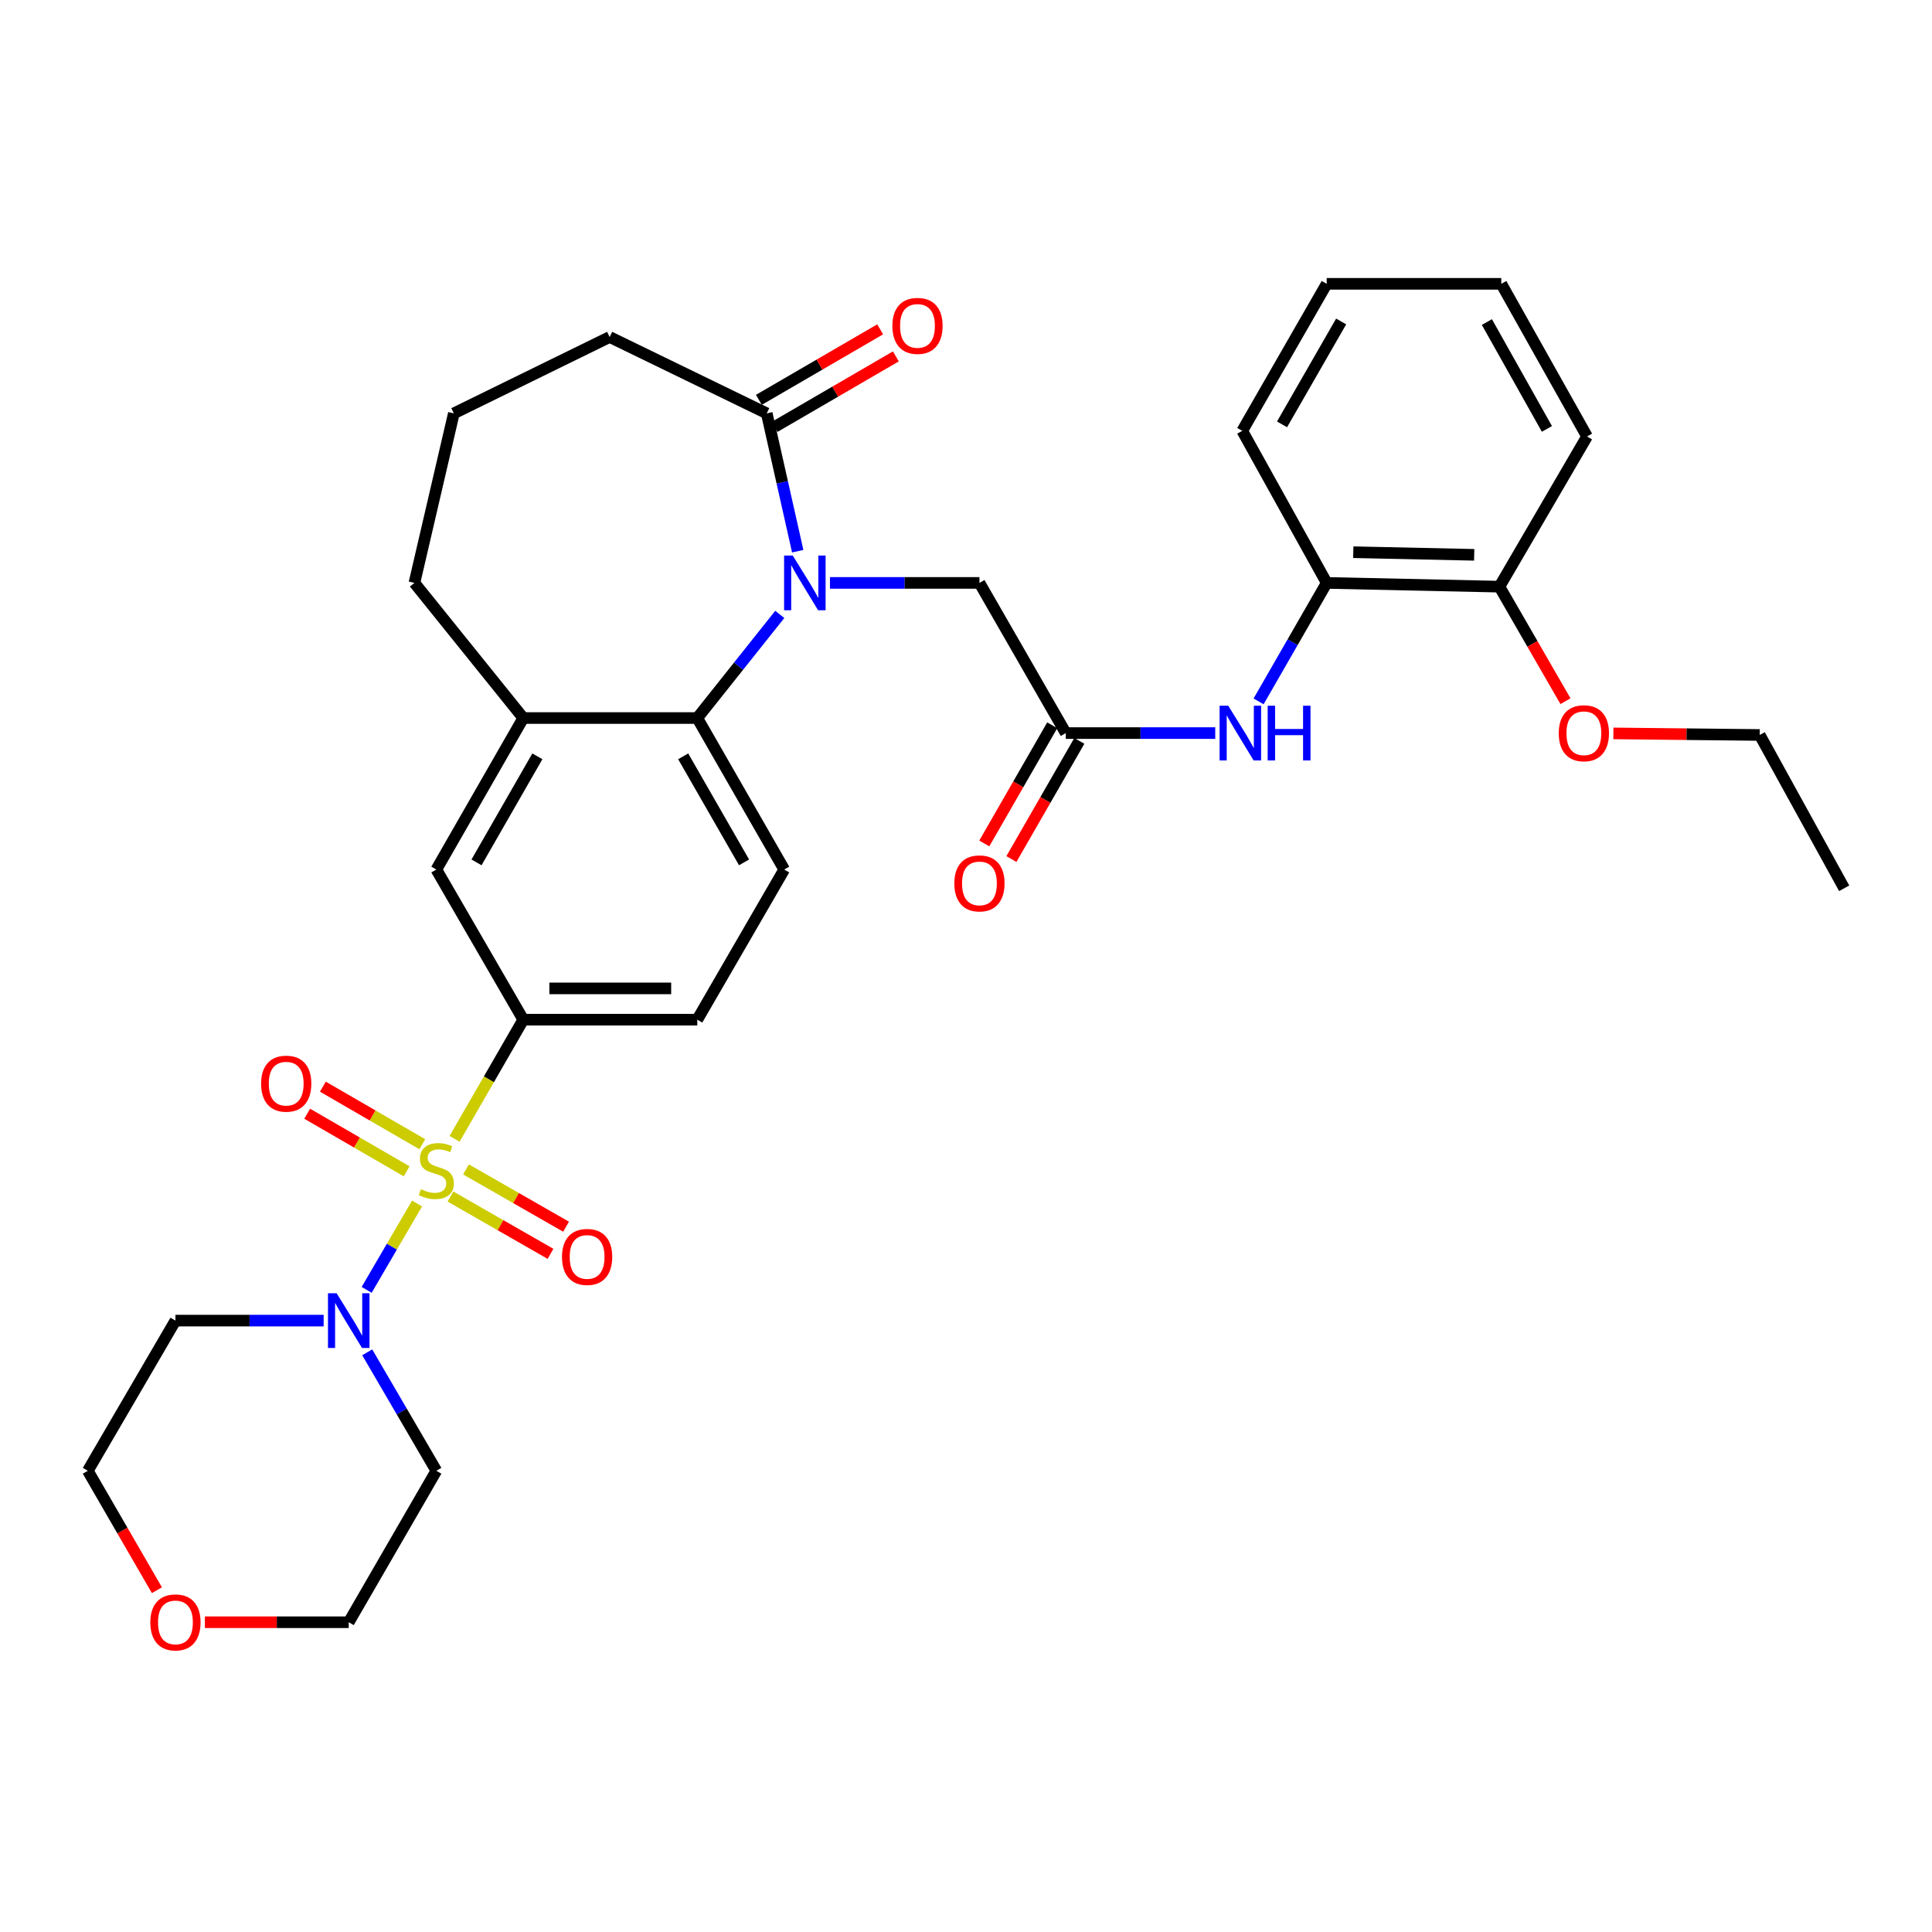 <?xml version='1.0' encoding='iso-8859-1'?>
<svg version='1.1' baseProfile='full'
              xmlns='http://www.w3.org/2000/svg'
                      xmlns:rdkit='http://www.rdkit.org/xml'
                      xmlns:xlink='http://www.w3.org/1999/xlink'
                  xml:space='preserve'
width='1000px' height='1000px' viewBox='0 0 1000 1000'>
<!-- END OF HEADER -->
<rect style='opacity:1.0;fill:#FFFFFF;stroke:none' width='1000' height='1000' x='0' y='0'> </rect>
<path class='bond-1' d='M 215.859,622.946 L 202.822,645.29' style='fill:none;fill-rule:evenodd;stroke:#CCCC00;stroke-width:6px;stroke-linecap:butt;stroke-linejoin:miter;stroke-opacity:1' />
<path class='bond-1' d='M 202.822,645.29 L 189.785,667.633' style='fill:none;fill-rule:evenodd;stroke:#0000FF;stroke-width:6px;stroke-linecap:butt;stroke-linejoin:miter;stroke-opacity:1' />
<path class='bond-3' d='M 235.293,589.445 L 253.07,558.613' style='fill:none;fill-rule:evenodd;stroke:#CCCC00;stroke-width:6px;stroke-linecap:butt;stroke-linejoin:miter;stroke-opacity:1' />
<path class='bond-3' d='M 253.07,558.613 L 270.848,527.781' style='fill:none;fill-rule:evenodd;stroke:#000000;stroke-width:6px;stroke-linecap:butt;stroke-linejoin:miter;stroke-opacity:1' />
<path class='bond-10' d='M 218.584,592.255 L 192.85,577.355' style='fill:none;fill-rule:evenodd;stroke:#CCCC00;stroke-width:6px;stroke-linecap:butt;stroke-linejoin:miter;stroke-opacity:1' />
<path class='bond-10' d='M 192.85,577.355 L 167.115,562.455' style='fill:none;fill-rule:evenodd;stroke:#FF0000;stroke-width:6px;stroke-linecap:butt;stroke-linejoin:miter;stroke-opacity:1' />
<path class='bond-10' d='M 210.473,606.264 L 184.738,591.364' style='fill:none;fill-rule:evenodd;stroke:#CCCC00;stroke-width:6px;stroke-linecap:butt;stroke-linejoin:miter;stroke-opacity:1' />
<path class='bond-10' d='M 184.738,591.364 L 159.004,576.464' style='fill:none;fill-rule:evenodd;stroke:#FF0000;stroke-width:6px;stroke-linecap:butt;stroke-linejoin:miter;stroke-opacity:1' />
<path class='bond-11' d='M 233.159,619.328 L 259.052,634.156' style='fill:none;fill-rule:evenodd;stroke:#CCCC00;stroke-width:6px;stroke-linecap:butt;stroke-linejoin:miter;stroke-opacity:1' />
<path class='bond-11' d='M 259.052,634.156 L 284.945,648.984' style='fill:none;fill-rule:evenodd;stroke:#FF0000;stroke-width:6px;stroke-linecap:butt;stroke-linejoin:miter;stroke-opacity:1' />
<path class='bond-11' d='M 241.204,605.28 L 267.097,620.108' style='fill:none;fill-rule:evenodd;stroke:#CCCC00;stroke-width:6px;stroke-linecap:butt;stroke-linejoin:miter;stroke-opacity:1' />
<path class='bond-11' d='M 267.097,620.108 L 292.99,634.936' style='fill:none;fill-rule:evenodd;stroke:#FF0000;stroke-width:6px;stroke-linecap:butt;stroke-linejoin:miter;stroke-opacity:1' />
<path class='bond-0' d='M 403.611,318.012 L 382.259,344.833' style='fill:none;fill-rule:evenodd;stroke:#0000FF;stroke-width:6px;stroke-linecap:butt;stroke-linejoin:miter;stroke-opacity:1' />
<path class='bond-0' d='M 382.259,344.833 L 360.908,371.655' style='fill:none;fill-rule:evenodd;stroke:#000000;stroke-width:6px;stroke-linecap:butt;stroke-linejoin:miter;stroke-opacity:1' />
<path class='bond-4' d='M 412.898,285.304 L 404.881,249.63' style='fill:none;fill-rule:evenodd;stroke:#0000FF;stroke-width:6px;stroke-linecap:butt;stroke-linejoin:miter;stroke-opacity:1' />
<path class='bond-4' d='M 404.881,249.63 L 396.863,213.955' style='fill:none;fill-rule:evenodd;stroke:#000000;stroke-width:6px;stroke-linecap:butt;stroke-linejoin:miter;stroke-opacity:1' />
<path class='bond-8' d='M 429.585,301.713 L 468.273,301.713' style='fill:none;fill-rule:evenodd;stroke:#0000FF;stroke-width:6px;stroke-linecap:butt;stroke-linejoin:miter;stroke-opacity:1' />
<path class='bond-8' d='M 468.273,301.713 L 506.961,301.713' style='fill:none;fill-rule:evenodd;stroke:#000000;stroke-width:6px;stroke-linecap:butt;stroke-linejoin:miter;stroke-opacity:1' />
<path class='bond-19' d='M 167.517,683.547 L 129.163,683.547' style='fill:none;fill-rule:evenodd;stroke:#0000FF;stroke-width:6px;stroke-linecap:butt;stroke-linejoin:miter;stroke-opacity:1' />
<path class='bond-19' d='M 129.163,683.547 L 90.808,683.547' style='fill:none;fill-rule:evenodd;stroke:#000000;stroke-width:6px;stroke-linecap:butt;stroke-linejoin:miter;stroke-opacity:1' />
<path class='bond-20' d='M 190.075,699.957 L 207.964,730.617' style='fill:none;fill-rule:evenodd;stroke:#0000FF;stroke-width:6px;stroke-linecap:butt;stroke-linejoin:miter;stroke-opacity:1' />
<path class='bond-20' d='M 207.964,730.617 L 225.854,761.277' style='fill:none;fill-rule:evenodd;stroke:#000000;stroke-width:6px;stroke-linecap:butt;stroke-linejoin:miter;stroke-opacity:1' />
<path class='bond-2' d='M 360.908,371.655 L 405.911,450.069' style='fill:none;fill-rule:evenodd;stroke:#000000;stroke-width:6px;stroke-linecap:butt;stroke-linejoin:miter;stroke-opacity:1' />
<path class='bond-2' d='M 353.618,391.475 L 385.12,446.364' style='fill:none;fill-rule:evenodd;stroke:#000000;stroke-width:6px;stroke-linecap:butt;stroke-linejoin:miter;stroke-opacity:1' />
<path class='bond-33' d='M 360.908,371.655 L 270.848,371.655' style='fill:none;fill-rule:evenodd;stroke:#000000;stroke-width:6px;stroke-linecap:butt;stroke-linejoin:miter;stroke-opacity:1' />
<path class='bond-9' d='M 270.848,527.781 L 225.854,450.069' style='fill:none;fill-rule:evenodd;stroke:#000000;stroke-width:6px;stroke-linecap:butt;stroke-linejoin:miter;stroke-opacity:1' />
<path class='bond-14' d='M 270.848,527.781 L 360.908,527.781' style='fill:none;fill-rule:evenodd;stroke:#000000;stroke-width:6px;stroke-linecap:butt;stroke-linejoin:miter;stroke-opacity:1' />
<path class='bond-14' d='M 284.357,511.593 L 347.399,511.593' style='fill:none;fill-rule:evenodd;stroke:#000000;stroke-width:6px;stroke-linecap:butt;stroke-linejoin:miter;stroke-opacity:1' />
<path class='bond-15' d='M 400.931,220.953 L 432.316,202.71' style='fill:none;fill-rule:evenodd;stroke:#000000;stroke-width:6px;stroke-linecap:butt;stroke-linejoin:miter;stroke-opacity:1' />
<path class='bond-15' d='M 432.316,202.71 L 463.702,184.467' style='fill:none;fill-rule:evenodd;stroke:#FF0000;stroke-width:6px;stroke-linecap:butt;stroke-linejoin:miter;stroke-opacity:1' />
<path class='bond-15' d='M 392.796,206.957 L 424.181,188.714' style='fill:none;fill-rule:evenodd;stroke:#000000;stroke-width:6px;stroke-linecap:butt;stroke-linejoin:miter;stroke-opacity:1' />
<path class='bond-15' d='M 424.181,188.714 L 455.567,170.471' style='fill:none;fill-rule:evenodd;stroke:#FF0000;stroke-width:6px;stroke-linecap:butt;stroke-linejoin:miter;stroke-opacity:1' />
<path class='bond-35' d='M 396.863,213.955 L 315.554,174.438' style='fill:none;fill-rule:evenodd;stroke:#000000;stroke-width:6px;stroke-linecap:butt;stroke-linejoin:miter;stroke-opacity:1' />
<path class='bond-5' d='M 270.848,371.655 L 225.854,450.069' style='fill:none;fill-rule:evenodd;stroke:#000000;stroke-width:6px;stroke-linecap:butt;stroke-linejoin:miter;stroke-opacity:1' />
<path class='bond-5' d='M 278.139,391.474 L 246.644,446.363' style='fill:none;fill-rule:evenodd;stroke:#000000;stroke-width:6px;stroke-linecap:butt;stroke-linejoin:miter;stroke-opacity:1' />
<path class='bond-23' d='M 270.848,371.655 L 214.504,301.713' style='fill:none;fill-rule:evenodd;stroke:#000000;stroke-width:6px;stroke-linecap:butt;stroke-linejoin:miter;stroke-opacity:1' />
<path class='bond-6' d='M 551.649,379.443 L 506.961,301.713' style='fill:none;fill-rule:evenodd;stroke:#000000;stroke-width:6px;stroke-linecap:butt;stroke-linejoin:miter;stroke-opacity:1' />
<path class='bond-7' d='M 551.649,379.443 L 590.328,379.443' style='fill:none;fill-rule:evenodd;stroke:#000000;stroke-width:6px;stroke-linecap:butt;stroke-linejoin:miter;stroke-opacity:1' />
<path class='bond-7' d='M 590.328,379.443 L 629.007,379.443' style='fill:none;fill-rule:evenodd;stroke:#0000FF;stroke-width:6px;stroke-linecap:butt;stroke-linejoin:miter;stroke-opacity:1' />
<path class='bond-16' d='M 544.632,375.409 L 527.049,405.989' style='fill:none;fill-rule:evenodd;stroke:#000000;stroke-width:6px;stroke-linecap:butt;stroke-linejoin:miter;stroke-opacity:1' />
<path class='bond-16' d='M 527.049,405.989 L 509.467,436.568' style='fill:none;fill-rule:evenodd;stroke:#FF0000;stroke-width:6px;stroke-linecap:butt;stroke-linejoin:miter;stroke-opacity:1' />
<path class='bond-16' d='M 558.666,383.478 L 541.083,414.058' style='fill:none;fill-rule:evenodd;stroke:#000000;stroke-width:6px;stroke-linecap:butt;stroke-linejoin:miter;stroke-opacity:1' />
<path class='bond-16' d='M 541.083,414.058 L 523.5,444.638' style='fill:none;fill-rule:evenodd;stroke:#FF0000;stroke-width:6px;stroke-linecap:butt;stroke-linejoin:miter;stroke-opacity:1' />
<path class='bond-13' d='M 651.438,363.042 L 669.07,332.377' style='fill:none;fill-rule:evenodd;stroke:#0000FF;stroke-width:6px;stroke-linecap:butt;stroke-linejoin:miter;stroke-opacity:1' />
<path class='bond-13' d='M 669.07,332.377 L 686.703,301.713' style='fill:none;fill-rule:evenodd;stroke:#000000;stroke-width:6px;stroke-linecap:butt;stroke-linejoin:miter;stroke-opacity:1' />
<path class='bond-12' d='M 405.911,450.069 L 360.908,527.781' style='fill:none;fill-rule:evenodd;stroke:#000000;stroke-width:6px;stroke-linecap:butt;stroke-linejoin:miter;stroke-opacity:1' />
<path class='bond-17' d='M 686.703,301.713 L 776.098,303.656' style='fill:none;fill-rule:evenodd;stroke:#000000;stroke-width:6px;stroke-linecap:butt;stroke-linejoin:miter;stroke-opacity:1' />
<path class='bond-17' d='M 700.464,285.82 L 763.041,287.18' style='fill:none;fill-rule:evenodd;stroke:#000000;stroke-width:6px;stroke-linecap:butt;stroke-linejoin:miter;stroke-opacity:1' />
<path class='bond-27' d='M 686.703,301.713 L 642.986,223.003' style='fill:none;fill-rule:evenodd;stroke:#000000;stroke-width:6px;stroke-linecap:butt;stroke-linejoin:miter;stroke-opacity:1' />
<path class='bond-22' d='M 776.098,303.656 L 793.192,333.296' style='fill:none;fill-rule:evenodd;stroke:#000000;stroke-width:6px;stroke-linecap:butt;stroke-linejoin:miter;stroke-opacity:1' />
<path class='bond-22' d='M 793.192,333.296 L 810.286,362.936' style='fill:none;fill-rule:evenodd;stroke:#FF0000;stroke-width:6px;stroke-linecap:butt;stroke-linejoin:miter;stroke-opacity:1' />
<path class='bond-28' d='M 776.098,303.656 L 821.452,225.917' style='fill:none;fill-rule:evenodd;stroke:#000000;stroke-width:6px;stroke-linecap:butt;stroke-linejoin:miter;stroke-opacity:1' />
<path class='bond-18' d='M 106.051,839.672 L 143.275,839.672' style='fill:none;fill-rule:evenodd;stroke:#FF0000;stroke-width:6px;stroke-linecap:butt;stroke-linejoin:miter;stroke-opacity:1' />
<path class='bond-18' d='M 143.275,839.672 L 180.5,839.672' style='fill:none;fill-rule:evenodd;stroke:#000000;stroke-width:6px;stroke-linecap:butt;stroke-linejoin:miter;stroke-opacity:1' />
<path class='bond-34' d='M 81.214,823.088 L 63.334,792.183' style='fill:none;fill-rule:evenodd;stroke:#FF0000;stroke-width:6px;stroke-linecap:butt;stroke-linejoin:miter;stroke-opacity:1' />
<path class='bond-34' d='M 63.334,792.183 L 45.455,761.277' style='fill:none;fill-rule:evenodd;stroke:#000000;stroke-width:6px;stroke-linecap:butt;stroke-linejoin:miter;stroke-opacity:1' />
<path class='bond-25' d='M 90.808,683.547 L 45.455,761.277' style='fill:none;fill-rule:evenodd;stroke:#000000;stroke-width:6px;stroke-linecap:butt;stroke-linejoin:miter;stroke-opacity:1' />
<path class='bond-24' d='M 225.854,761.277 L 180.5,839.672' style='fill:none;fill-rule:evenodd;stroke:#000000;stroke-width:6px;stroke-linecap:butt;stroke-linejoin:miter;stroke-opacity:1' />
<path class='bond-21' d='M 315.554,174.438 L 234.91,213.955' style='fill:none;fill-rule:evenodd;stroke:#000000;stroke-width:6px;stroke-linecap:butt;stroke-linejoin:miter;stroke-opacity:1' />
<path class='bond-29' d='M 835.082,379.608 L 872.955,380.016' style='fill:none;fill-rule:evenodd;stroke:#FF0000;stroke-width:6px;stroke-linecap:butt;stroke-linejoin:miter;stroke-opacity:1' />
<path class='bond-29' d='M 872.955,380.016 L 910.828,380.423' style='fill:none;fill-rule:evenodd;stroke:#000000;stroke-width:6px;stroke-linecap:butt;stroke-linejoin:miter;stroke-opacity:1' />
<path class='bond-26' d='M 214.504,301.713 L 234.91,213.955' style='fill:none;fill-rule:evenodd;stroke:#000000;stroke-width:6px;stroke-linecap:butt;stroke-linejoin:miter;stroke-opacity:1' />
<path class='bond-31' d='M 642.986,223.003 L 686.703,146.909' style='fill:none;fill-rule:evenodd;stroke:#000000;stroke-width:6px;stroke-linecap:butt;stroke-linejoin:miter;stroke-opacity:1' />
<path class='bond-31' d='M 663.58,219.653 L 694.182,166.388' style='fill:none;fill-rule:evenodd;stroke:#000000;stroke-width:6px;stroke-linecap:butt;stroke-linejoin:miter;stroke-opacity:1' />
<path class='bond-36' d='M 821.452,225.917 L 777.06,146.909' style='fill:none;fill-rule:evenodd;stroke:#000000;stroke-width:6px;stroke-linecap:butt;stroke-linejoin:miter;stroke-opacity:1' />
<path class='bond-36' d='M 800.68,221.995 L 769.606,166.69' style='fill:none;fill-rule:evenodd;stroke:#000000;stroke-width:6px;stroke-linecap:butt;stroke-linejoin:miter;stroke-opacity:1' />
<path class='bond-30' d='M 910.828,380.423 L 954.545,459.772' style='fill:none;fill-rule:evenodd;stroke:#000000;stroke-width:6px;stroke-linecap:butt;stroke-linejoin:miter;stroke-opacity:1' />
<path class='bond-32' d='M 686.703,146.909 L 777.06,146.909' style='fill:none;fill-rule:evenodd;stroke:#000000;stroke-width:6px;stroke-linecap:butt;stroke-linejoin:miter;stroke-opacity:1' />
<path  class='atom-0' d='M 217.854 615.537
Q 218.174 615.657, 219.494 616.217
Q 220.814 616.777, 222.254 617.137
Q 223.734 617.457, 225.174 617.457
Q 227.854 617.457, 229.414 616.177
Q 230.974 614.857, 230.974 612.577
Q 230.974 611.017, 230.174 610.057
Q 229.414 609.097, 228.214 608.577
Q 227.014 608.057, 225.014 607.457
Q 222.494 606.697, 220.974 605.977
Q 219.494 605.257, 218.414 603.737
Q 217.374 602.217, 217.374 599.657
Q 217.374 596.097, 219.774 593.897
Q 222.214 591.697, 227.014 591.697
Q 230.294 591.697, 234.014 593.257
L 233.094 596.337
Q 229.694 594.937, 227.134 594.937
Q 224.374 594.937, 222.854 596.097
Q 221.334 597.217, 221.374 599.177
Q 221.374 600.697, 222.134 601.617
Q 222.934 602.537, 224.054 603.057
Q 225.214 603.577, 227.134 604.177
Q 229.694 604.977, 231.214 605.777
Q 232.734 606.577, 233.814 608.217
Q 234.934 609.817, 234.934 612.577
Q 234.934 616.497, 232.294 618.617
Q 229.694 620.697, 225.334 620.697
Q 222.814 620.697, 220.894 620.137
Q 219.014 619.617, 216.774 618.697
L 217.854 615.537
' fill='#CCCC00'/>
<path  class='atom-1' d='M 410.326 287.553
L 419.606 302.553
Q 420.526 304.033, 422.006 306.713
Q 423.486 309.393, 423.566 309.553
L 423.566 287.553
L 427.326 287.553
L 427.326 315.873
L 423.446 315.873
L 413.486 299.473
Q 412.326 297.553, 411.086 295.353
Q 409.886 293.153, 409.526 292.473
L 409.526 315.873
L 405.846 315.873
L 405.846 287.553
L 410.326 287.553
' fill='#0000FF'/>
<path  class='atom-2' d='M 174.24 669.387
L 183.52 684.387
Q 184.44 685.867, 185.92 688.547
Q 187.4 691.227, 187.48 691.387
L 187.48 669.387
L 191.24 669.387
L 191.24 697.707
L 187.36 697.707
L 177.4 681.307
Q 176.24 679.387, 175 677.187
Q 173.8 674.987, 173.44 674.307
L 173.44 697.707
L 169.76 697.707
L 169.76 669.387
L 174.24 669.387
' fill='#0000FF'/>
<path  class='atom-8' d='M 635.746 365.283
L 645.026 380.283
Q 645.946 381.763, 647.426 384.443
Q 648.906 387.123, 648.986 387.283
L 648.986 365.283
L 652.746 365.283
L 652.746 393.603
L 648.866 393.603
L 638.906 377.203
Q 637.746 375.283, 636.506 373.083
Q 635.306 370.883, 634.946 370.203
L 634.946 393.603
L 631.266 393.603
L 631.266 365.283
L 635.746 365.283
' fill='#0000FF'/>
<path  class='atom-8' d='M 656.146 365.283
L 659.986 365.283
L 659.986 377.323
L 674.466 377.323
L 674.466 365.283
L 678.306 365.283
L 678.306 393.603
L 674.466 393.603
L 674.466 380.523
L 659.986 380.523
L 659.986 393.603
L 656.146 393.603
L 656.146 365.283
' fill='#0000FF'/>
<path  class='atom-11' d='M 135.141 560.903
Q 135.141 554.103, 138.501 550.303
Q 141.861 546.503, 148.141 546.503
Q 154.421 546.503, 157.781 550.303
Q 161.141 554.103, 161.141 560.903
Q 161.141 567.783, 157.741 571.703
Q 154.341 575.583, 148.141 575.583
Q 141.901 575.583, 138.501 571.703
Q 135.141 567.823, 135.141 560.903
M 148.141 572.383
Q 152.461 572.383, 154.781 569.503
Q 157.141 566.583, 157.141 560.903
Q 157.141 555.343, 154.781 552.543
Q 152.461 549.703, 148.141 549.703
Q 143.821 549.703, 141.461 552.503
Q 139.141 555.303, 139.141 560.903
Q 139.141 566.623, 141.461 569.503
Q 143.821 572.383, 148.141 572.383
' fill='#FF0000'/>
<path  class='atom-12' d='M 290.889 650.585
Q 290.889 643.785, 294.249 639.985
Q 297.609 636.185, 303.889 636.185
Q 310.169 636.185, 313.529 639.985
Q 316.889 643.785, 316.889 650.585
Q 316.889 657.465, 313.489 661.385
Q 310.089 665.265, 303.889 665.265
Q 297.649 665.265, 294.249 661.385
Q 290.889 657.505, 290.889 650.585
M 303.889 662.065
Q 308.209 662.065, 310.529 659.185
Q 312.889 656.265, 312.889 650.585
Q 312.889 645.025, 310.529 642.225
Q 308.209 639.385, 303.889 639.385
Q 299.569 639.385, 297.209 642.185
Q 294.889 644.985, 294.889 650.585
Q 294.889 656.305, 297.209 659.185
Q 299.569 662.065, 303.889 662.065
' fill='#FF0000'/>
<path  class='atom-16' d='M 461.89 168.681
Q 461.89 161.881, 465.25 158.081
Q 468.61 154.281, 474.89 154.281
Q 481.17 154.281, 484.53 158.081
Q 487.89 161.881, 487.89 168.681
Q 487.89 175.561, 484.49 179.481
Q 481.09 183.361, 474.89 183.361
Q 468.65 183.361, 465.25 179.481
Q 461.89 175.601, 461.89 168.681
M 474.89 180.161
Q 479.21 180.161, 481.53 177.281
Q 483.89 174.361, 483.89 168.681
Q 483.89 163.121, 481.53 160.321
Q 479.21 157.481, 474.89 157.481
Q 470.57 157.481, 468.21 160.281
Q 465.89 163.081, 465.89 168.681
Q 465.89 174.401, 468.21 177.281
Q 470.57 180.161, 474.89 180.161
' fill='#FF0000'/>
<path  class='atom-17' d='M 493.961 457.244
Q 493.961 450.444, 497.321 446.644
Q 500.681 442.844, 506.961 442.844
Q 513.241 442.844, 516.601 446.644
Q 519.961 450.444, 519.961 457.244
Q 519.961 464.124, 516.561 468.044
Q 513.161 471.924, 506.961 471.924
Q 500.721 471.924, 497.321 468.044
Q 493.961 464.164, 493.961 457.244
M 506.961 468.724
Q 511.281 468.724, 513.601 465.844
Q 515.961 462.924, 515.961 457.244
Q 515.961 451.684, 513.601 448.884
Q 511.281 446.044, 506.961 446.044
Q 502.641 446.044, 500.281 448.844
Q 497.961 451.644, 497.961 457.244
Q 497.961 462.964, 500.281 465.844
Q 502.641 468.724, 506.961 468.724
' fill='#FF0000'/>
<path  class='atom-19' d='M 77.808 839.752
Q 77.808 832.952, 81.168 829.152
Q 84.528 825.352, 90.808 825.352
Q 97.088 825.352, 100.448 829.152
Q 103.808 832.952, 103.808 839.752
Q 103.808 846.632, 100.408 850.552
Q 97.008 854.432, 90.808 854.432
Q 84.568 854.432, 81.168 850.552
Q 77.808 846.672, 77.808 839.752
M 90.808 851.232
Q 95.128 851.232, 97.448 848.352
Q 99.808 845.432, 99.808 839.752
Q 99.808 834.192, 97.448 831.392
Q 95.128 828.552, 90.808 828.552
Q 86.488 828.552, 84.128 831.352
Q 81.808 834.152, 81.808 839.752
Q 81.808 845.472, 84.128 848.352
Q 86.488 851.232, 90.808 851.232
' fill='#FF0000'/>
<path  class='atom-23' d='M 806.806 379.523
Q 806.806 372.723, 810.166 368.923
Q 813.526 365.123, 819.806 365.123
Q 826.086 365.123, 829.446 368.923
Q 832.806 372.723, 832.806 379.523
Q 832.806 386.403, 829.406 390.323
Q 826.006 394.203, 819.806 394.203
Q 813.566 394.203, 810.166 390.323
Q 806.806 386.443, 806.806 379.523
M 819.806 391.003
Q 824.126 391.003, 826.446 388.123
Q 828.806 385.203, 828.806 379.523
Q 828.806 373.963, 826.446 371.163
Q 824.126 368.323, 819.806 368.323
Q 815.486 368.323, 813.126 371.123
Q 810.806 373.923, 810.806 379.523
Q 810.806 385.243, 813.126 388.123
Q 815.486 391.003, 819.806 391.003
' fill='#FF0000'/>
</svg>

